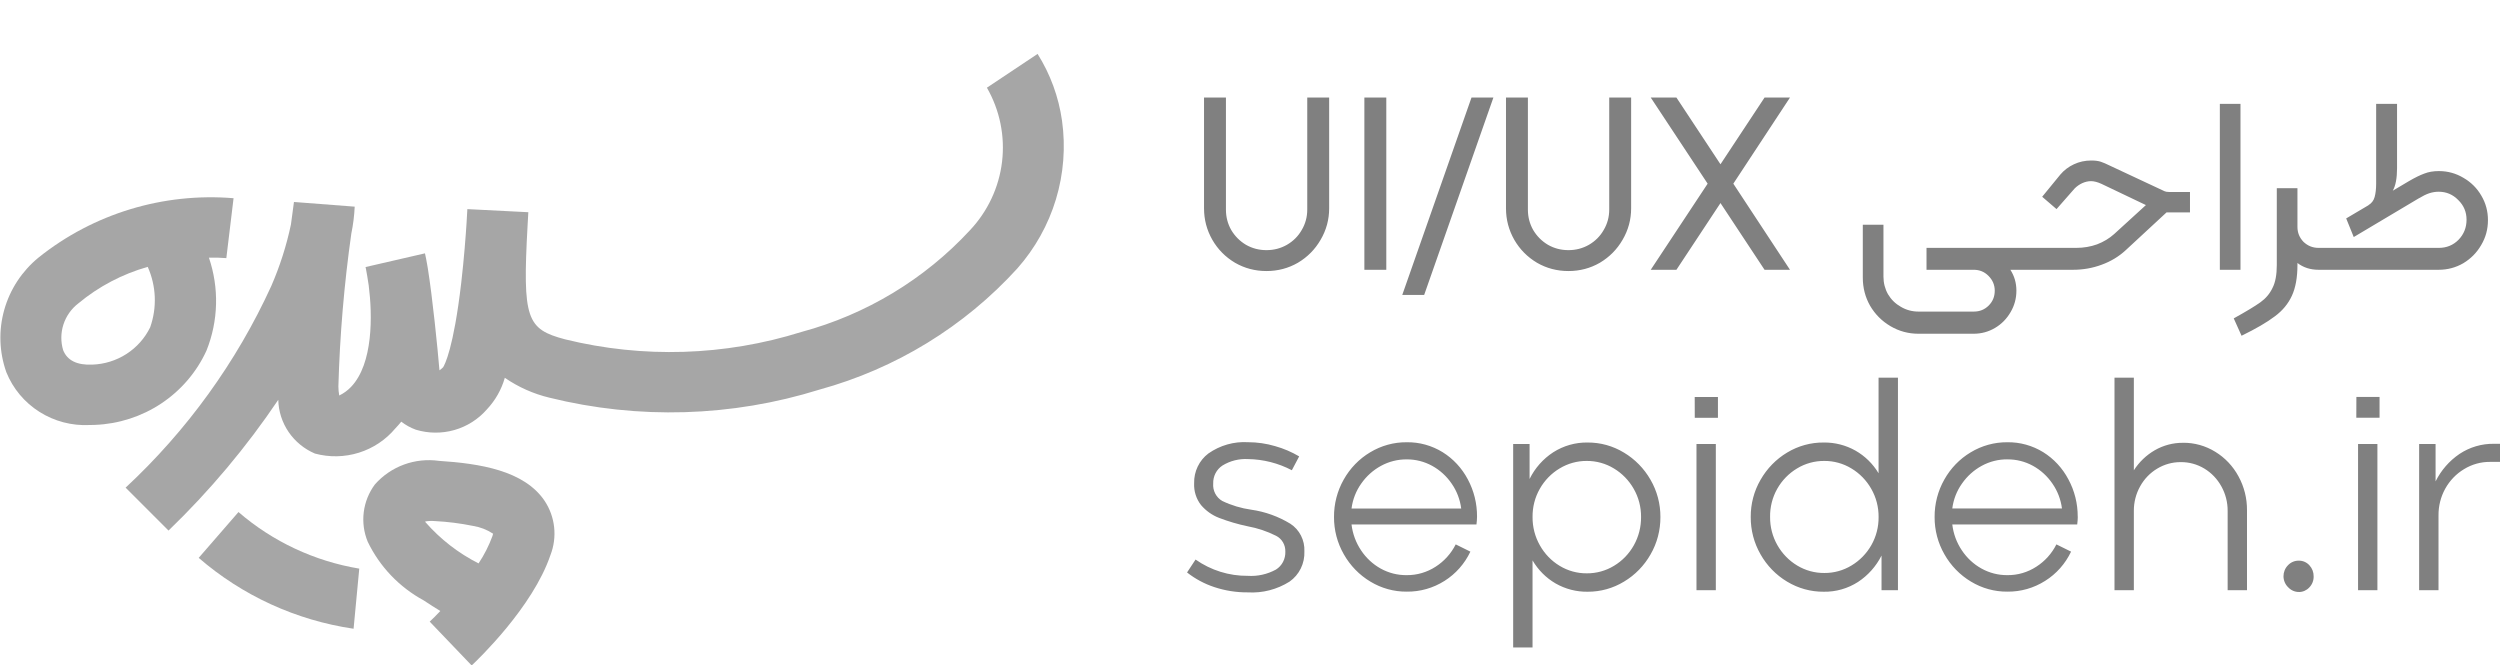 <svg width="139" height="37" viewBox="0 0 139 37" fill="none" xmlns="http://www.w3.org/2000/svg">
<path d="M69.377 32.936C68.745 32.941 68.116 32.842 67.514 32.642C66.968 32.462 66.456 32.187 66 31.829L66.473 31.111C67.328 31.71 68.341 32.026 69.375 32.016C69.919 32.052 70.462 31.931 70.943 31.668C71.109 31.565 71.245 31.418 71.336 31.243C71.428 31.067 71.472 30.87 71.465 30.671C71.47 30.489 71.425 30.309 71.334 30.153C71.242 29.997 71.11 29.871 70.951 29.791C70.453 29.541 69.923 29.363 69.377 29.263C68.834 29.15 68.299 28.993 67.78 28.794C67.393 28.645 67.049 28.4 66.777 28.081C66.509 27.738 66.373 27.306 66.394 26.866C66.386 26.546 66.454 26.228 66.592 25.941C66.73 25.654 66.933 25.405 67.184 25.215C67.834 24.759 68.612 24.538 69.397 24.587C69.905 24.588 70.409 24.661 70.897 24.805C71.365 24.936 71.814 25.127 72.234 25.375L71.827 26.145C71.073 25.75 70.24 25.538 69.394 25.525C68.894 25.496 68.397 25.621 67.967 25.884C67.805 25.991 67.672 26.139 67.582 26.313C67.492 26.488 67.448 26.684 67.454 26.882C67.438 27.077 67.477 27.272 67.567 27.444C67.656 27.617 67.793 27.759 67.959 27.854C68.47 28.099 69.014 28.262 69.573 28.34C70.339 28.449 71.076 28.714 71.742 29.119C71.992 29.281 72.197 29.508 72.334 29.777C72.472 30.047 72.537 30.349 72.524 30.653C72.538 30.982 72.469 31.31 72.325 31.605C72.181 31.899 71.966 32.151 71.701 32.337C71.004 32.776 70.193 32.985 69.377 32.936V32.936ZM82.123 28.727C82.121 28.872 82.11 29.018 82.091 29.162H75.145C75.206 29.678 75.388 30.171 75.675 30.599C75.955 31.022 76.329 31.369 76.767 31.613C77.212 31.859 77.71 31.985 78.215 31.978C78.783 31.983 79.341 31.82 79.821 31.509C80.295 31.206 80.681 30.778 80.938 30.268L81.753 30.671C81.436 31.342 80.938 31.906 80.318 32.296C79.687 32.697 78.957 32.905 78.215 32.895C77.504 32.901 76.805 32.708 76.193 32.337C75.582 31.971 75.073 31.449 74.717 30.82C74.356 30.192 74.167 29.475 74.171 28.746C74.166 28.016 74.352 27.298 74.709 26.667C75.061 26.038 75.567 25.515 76.177 25.151C76.794 24.777 77.499 24.583 78.215 24.589C78.918 24.579 79.609 24.771 80.212 25.142C80.8 25.509 81.282 26.029 81.61 26.651C81.951 27.286 82.128 28.001 82.123 28.727V28.727ZM78.21 25.542C77.713 25.538 77.223 25.662 76.784 25.901C76.347 26.138 75.97 26.477 75.683 26.89C75.394 27.297 75.209 27.773 75.145 28.273H81.243C81.179 27.774 80.997 27.299 80.713 26.89C80.432 26.478 80.061 26.139 79.629 25.901C79.194 25.662 78.708 25.538 78.215 25.542H78.21ZM88.27 24.604C88.981 24.599 89.68 24.793 90.292 25.165C90.902 25.529 91.41 26.049 91.768 26.673C92.132 27.299 92.323 28.016 92.319 28.746C92.323 29.477 92.135 30.195 91.772 30.824C91.416 31.451 90.908 31.972 90.297 32.337C89.685 32.71 88.986 32.904 88.275 32.9C87.651 32.91 87.035 32.751 86.49 32.439C85.962 32.132 85.521 31.69 85.209 31.157V36H84.132V24.687H85.045V26.631C85.344 26.024 85.798 25.512 86.358 25.148C86.933 24.781 87.598 24.592 88.275 24.604H88.27ZM88.226 31.877C88.758 31.882 89.282 31.737 89.74 31.458C90.198 31.184 90.577 30.791 90.841 30.319C91.109 29.841 91.248 29.297 91.243 28.746C91.248 28.195 91.107 27.653 90.835 27.179C90.569 26.71 90.19 26.32 89.734 26.047C89.276 25.768 88.753 25.624 88.22 25.628C87.69 25.625 87.168 25.77 86.712 26.047C86.256 26.32 85.877 26.71 85.612 27.179C85.342 27.654 85.203 28.195 85.21 28.746C85.205 29.299 85.346 29.843 85.617 30.321C85.881 30.793 86.26 31.186 86.718 31.461C87.174 31.738 87.696 31.882 88.226 31.877V31.877ZM94.226 22.073H95.517V23.229H94.229L94.226 22.073ZM94.324 24.687H95.4V32.816H94.324V24.687ZM105.526 21V32.816H104.613V30.889C104.312 31.487 103.861 31.993 103.308 32.355C102.737 32.723 102.074 32.912 101.401 32.9C100.683 32.906 99.978 32.712 99.36 32.337C98.749 31.971 98.24 31.449 97.885 30.82C97.524 30.192 97.336 29.475 97.341 28.746C97.335 28.017 97.524 27.302 97.887 26.676C98.244 26.051 98.751 25.53 99.36 25.165C99.977 24.791 100.682 24.597 101.398 24.604C102.016 24.595 102.626 24.751 103.167 25.056C103.692 25.355 104.134 25.788 104.448 26.313V21H105.526ZM101.433 31.858C101.966 31.863 102.489 31.718 102.947 31.439C103.403 31.166 103.782 30.776 104.048 30.308C104.317 29.834 104.456 29.294 104.45 28.746C104.455 28.195 104.314 27.653 104.042 27.179C103.776 26.71 103.397 26.32 102.941 26.047C102.483 25.768 101.96 25.624 101.427 25.628C100.895 25.624 100.371 25.768 99.913 26.047C99.457 26.32 99.078 26.71 98.813 27.179C98.545 27.654 98.408 28.196 98.417 28.746C98.412 29.296 98.553 29.838 98.824 30.313C99.09 30.781 99.469 31.171 99.925 31.444C100.382 31.72 100.903 31.863 101.433 31.858V31.858ZM115.525 28.724C115.523 28.87 115.512 29.015 115.493 29.16H108.547C108.608 29.676 108.789 30.169 109.077 30.596C109.357 31.019 109.731 31.367 110.169 31.61C110.611 31.856 111.106 31.982 111.608 31.978C112.178 31.985 112.737 31.822 113.219 31.509C113.694 31.206 114.08 30.778 114.336 30.268L115.152 30.671C114.833 31.343 114.333 31.907 113.711 32.296C113.079 32.697 112.35 32.905 111.608 32.895C110.897 32.901 110.198 32.708 109.586 32.337C108.974 31.971 108.466 31.449 108.11 30.82C107.749 30.192 107.56 29.475 107.564 28.746C107.559 28.016 107.745 27.298 108.102 26.667C108.453 26.038 108.959 25.515 109.569 25.151C110.187 24.777 110.891 24.583 111.608 24.589C112.31 24.579 113.002 24.771 113.605 25.142C114.193 25.509 114.675 26.029 115.002 26.651C115.346 27.285 115.524 28 115.521 28.727L115.525 28.724ZM111.612 25.54C111.115 25.536 110.625 25.659 110.185 25.899C109.749 26.136 109.372 26.475 109.085 26.888C108.796 27.295 108.611 27.77 108.547 28.27H114.645C114.581 27.772 114.399 27.297 114.115 26.888C113.834 26.475 113.463 26.137 113.031 25.899C112.593 25.659 112.104 25.536 111.608 25.542L111.612 25.54ZM121.379 24.618C122.01 24.612 122.631 24.786 123.172 25.121C123.712 25.451 124.156 25.922 124.461 26.487C124.776 27.062 124.939 27.712 124.933 28.372V32.816H123.857V28.408C123.861 27.929 123.74 27.457 123.508 27.042C123.283 26.633 122.957 26.291 122.562 26.053C122.165 25.813 121.711 25.689 121.25 25.694C120.791 25.691 120.341 25.815 119.945 26.053C119.547 26.289 119.218 26.631 118.991 27.042C118.759 27.457 118.638 27.929 118.642 28.408V32.816H117.566V21H118.642V26.148C118.938 25.686 119.338 25.304 119.807 25.033C120.285 24.758 120.824 24.616 121.372 24.62L121.379 24.618ZM127.819 32.914C127.708 32.915 127.598 32.892 127.496 32.847C127.393 32.803 127.301 32.737 127.224 32.654C127.142 32.577 127.077 32.482 127.032 32.377C126.987 32.273 126.963 32.16 126.962 32.045C126.961 31.931 126.982 31.819 127.024 31.714C127.066 31.609 127.128 31.513 127.207 31.433C127.284 31.349 127.378 31.282 127.482 31.238C127.586 31.193 127.697 31.171 127.81 31.173C127.922 31.171 128.032 31.192 128.135 31.237C128.238 31.282 128.33 31.349 128.405 31.433C128.558 31.598 128.642 31.817 128.638 32.045C128.641 32.16 128.621 32.275 128.579 32.381C128.537 32.488 128.474 32.584 128.394 32.665C128.319 32.745 128.229 32.808 128.129 32.852C128.03 32.895 127.923 32.917 127.815 32.916L127.819 32.914ZM131.015 22.07H132.303V23.227H131.011L131.015 22.07ZM131.108 24.687H132.184V32.816H131.108V24.687ZM139 24.675V25.681H138.446C137.938 25.677 137.439 25.816 137.003 26.083C136.566 26.345 136.204 26.721 135.954 27.173C135.704 27.626 135.575 28.139 135.581 28.66V32.816H134.504V24.687H135.418V26.766C135.725 26.148 136.182 25.623 136.745 25.241C137.319 24.859 137.991 24.663 138.674 24.675H139Z" fill="#808080"/>
<path d="M9.37 29.5L6.983 27.114C10.4 23.937 13.152 20.127 15.084 15.901C15.563 14.799 15.93 13.652 16.177 12.477C16.269 11.766 16.334 11.301 16.344 11.23L19.721 11.49C19.698 11.994 19.635 12.496 19.533 12.99C19.134 15.806 18.894 18.641 18.814 21.483C18.815 21.653 18.831 21.823 18.861 21.99C19.107 21.872 19.328 21.711 19.516 21.514C20.752 20.225 20.712 17.532 20.501 15.875C20.444 15.483 20.387 15.16 20.345 14.941C20.337 14.909 20.331 14.877 20.323 14.848L23.628 14.086C23.67 14.263 23.714 14.492 23.759 14.758C23.769 14.816 23.779 14.878 23.79 14.941C24.048 16.559 24.327 19.318 24.434 20.591C24.506 20.539 24.574 20.482 24.637 20.421C24.716 20.297 25.219 19.392 25.646 15.712C25.8 14.383 25.894 13.131 25.942 12.377C25.951 12.209 25.961 12.039 25.971 11.866L25.985 11.627L29.375 11.799C29.375 11.83 29.361 12.106 29.333 12.549C29.048 17.744 29.275 18.3 31.422 18.868C35.755 19.933 40.302 19.791 44.558 18.457C48.159 17.488 51.407 15.528 53.926 12.805C54.917 11.755 55.544 10.42 55.714 8.994C55.884 7.567 55.589 6.125 54.872 4.875L57.69 2.997C58.4 4.127 58.862 5.391 59.048 6.708C59.254 8.174 59.138 9.666 58.71 11.083C58.281 12.501 57.549 13.811 56.564 14.925C53.62 18.161 49.802 20.499 45.56 21.663C40.694 23.182 35.498 23.337 30.548 22.111C29.659 21.898 28.819 21.523 28.068 21.006C27.881 21.663 27.538 22.266 27.068 22.765C26.592 23.311 25.966 23.709 25.265 23.909C24.564 24.109 23.82 24.103 23.122 23.892C22.83 23.786 22.556 23.635 22.311 23.445C22.206 23.573 22.095 23.699 21.981 23.819C21.451 24.452 20.747 24.922 19.954 25.17C19.161 25.418 18.312 25.435 17.51 25.218C16.917 24.965 16.409 24.549 16.047 24.019C15.686 23.489 15.486 22.868 15.472 22.229C13.703 24.856 11.659 27.292 9.373 29.496L9.37 29.5Z" fill="#A6A6A6"/>
<path d="M4.981 23.631C3.997 23.681 3.021 23.425 2.192 22.899C1.362 22.374 0.72 21.605 0.354 20.7C-0.044 19.582 -0.086 18.37 0.236 17.228C0.557 16.086 1.225 15.069 2.15 14.314C5.198 11.877 9.08 10.697 12.986 11.021L12.584 14.352C12.262 14.326 11.938 14.317 11.615 14.325C12.19 16.009 12.143 17.84 11.481 19.492C10.938 20.682 10.07 21.699 8.975 22.428C7.88 23.158 6.601 23.572 5.282 23.624C5.179 23.629 5.079 23.631 4.981 23.631ZM8.215 14.837C6.798 15.238 5.484 15.93 4.357 16.867C3.968 17.166 3.679 17.575 3.528 18.039C3.377 18.503 3.371 19.001 3.511 19.469C3.737 20.04 4.284 20.31 5.128 20.273C5.805 20.251 6.464 20.046 7.032 19.68C7.6 19.314 8.056 18.802 8.35 18.198C8.737 17.101 8.688 15.9 8.213 14.837H8.215Z" fill="#A6A6A6"/>
<path d="M26.225 37L23.892 34.563C24.044 34.421 24.248 34.218 24.482 33.972C24.195 33.797 23.881 33.598 23.559 33.383C22.198 32.645 21.108 31.502 20.443 30.115C20.23 29.595 20.155 29.03 20.225 28.474C20.295 27.917 20.508 27.387 20.844 26.935C21.28 26.44 21.834 26.06 22.457 25.831C23.079 25.602 23.75 25.531 24.407 25.624C26.672 25.773 29.132 26.153 30.275 27.839C30.57 28.28 30.753 28.785 30.81 29.311C30.867 29.837 30.797 30.368 30.605 30.862C29.62 33.765 26.568 36.678 26.225 37ZM23.655 29.033C24.482 29.977 25.484 30.756 26.608 31.325C26.926 30.848 27.186 30.335 27.383 29.797C27.397 29.757 27.408 29.716 27.416 29.674C27.081 29.452 26.7 29.304 26.302 29.241C25.602 29.098 24.893 29.008 24.18 28.972C24 28.957 23.82 28.964 23.642 28.993L23.655 29.033Z" fill="#A6A6A6"/>
<path d="M19.659 34.958C16.466 34.489 13.477 33.12 11.048 31.017L13.259 28.47C15.163 30.114 17.491 31.204 19.983 31.617H19.975L19.659 34.958Z" fill="#A6A6A6"/>
<path d="M70.415 15.07C69.781 15.07 69.198 14.916 68.665 14.608C68.133 14.291 67.713 13.866 67.406 13.334C67.097 12.793 66.944 12.209 66.944 11.584V5.424H68.162V11.654C68.162 12.065 68.26 12.443 68.456 12.788C68.661 13.133 68.936 13.409 69.281 13.614C69.627 13.81 70.005 13.908 70.415 13.908C70.826 13.908 71.204 13.81 71.549 13.614C71.904 13.409 72.18 13.133 72.376 12.788C72.581 12.443 72.683 12.065 72.683 11.654V5.424H73.901V11.584C73.901 12.209 73.743 12.793 73.425 13.334C73.118 13.866 72.698 14.291 72.165 14.608C71.633 14.916 71.05 15.07 70.415 15.07ZM75.859 15V5.424H77.078V15H75.859ZM79.183 16.4H77.965L81.815 5.424H83.033L79.183 16.4ZM87.205 15.07C86.57 15.07 85.987 14.916 85.455 14.608C84.923 14.291 84.503 13.866 84.195 13.334C83.887 12.793 83.733 12.209 83.733 11.584V5.424H84.951V11.654C84.951 12.065 85.049 12.443 85.245 12.788C85.45 13.133 85.725 13.409 86.071 13.614C86.416 13.81 86.794 13.908 87.205 13.908C87.615 13.908 87.993 13.81 88.339 13.614C88.693 13.409 88.969 13.133 89.165 12.788C89.37 12.443 89.473 12.065 89.473 11.654V5.424H90.691V11.584C90.691 12.209 90.532 12.793 90.215 13.334C89.907 13.866 89.487 14.291 88.955 14.608C88.423 14.916 87.839 15.07 87.205 15.07ZM99.523 5.424L96.373 10.212L99.523 15H98.109L95.659 11.29L93.209 15H91.781L94.945 10.212L91.781 5.424H93.209L95.659 9.134L98.109 5.424H99.523ZM112.868 13.782C112.961 13.782 113.008 13.829 113.008 13.922V14.86C113.008 14.953 112.961 15 112.868 15H111.776C112 15.345 112.112 15.733 112.112 16.162C112.112 16.591 112.004 16.988 111.79 17.352C111.575 17.725 111.286 18.019 110.922 18.234C110.558 18.449 110.161 18.556 109.732 18.556H106.666C106.106 18.556 105.588 18.416 105.112 18.136C104.636 17.856 104.258 17.478 103.978 17.002C103.707 16.526 103.572 16.003 103.572 15.434V12.494H104.72V15.378C104.72 15.733 104.804 16.059 104.972 16.358C105.149 16.657 105.387 16.89 105.686 17.058C105.984 17.235 106.311 17.324 106.666 17.324H109.746C110.072 17.324 110.348 17.212 110.572 16.988C110.796 16.764 110.908 16.489 110.908 16.162C110.908 15.845 110.791 15.569 110.558 15.336C110.334 15.112 110.063 15 109.746 15H107.114V13.782H112.868ZM112.873 15C112.779 15 112.733 14.953 112.733 14.86V13.922C112.733 13.829 112.779 13.782 112.873 13.782H115.435C115.845 13.782 116.233 13.717 116.597 13.586C116.961 13.446 117.278 13.255 117.549 13.012L119.313 11.402L116.849 10.226C116.625 10.123 116.429 10.072 116.261 10.072C116.102 10.072 115.939 10.109 115.771 10.184C115.612 10.259 115.472 10.357 115.351 10.478L114.343 11.626L113.545 10.94L114.553 9.708C114.758 9.465 115.01 9.274 115.309 9.134C115.607 8.994 115.929 8.924 116.275 8.924C116.489 8.924 116.667 8.947 116.807 8.994C116.947 9.041 117.11 9.111 117.297 9.204L120.349 10.632C120.405 10.66 120.489 10.674 120.601 10.674H121.763V11.808H120.461L118.193 13.908C117.81 14.263 117.362 14.533 116.849 14.72C116.345 14.907 115.813 15 115.253 15H112.873ZM123.423 5.774H124.571V15H123.423V5.774ZM129.558 13.782C129.652 13.782 129.698 13.829 129.698 13.922V14.86C129.698 14.953 129.652 15 129.558 15H128.914C128.457 15 128.065 14.874 127.738 14.622V14.734C127.738 15.425 127.636 15.994 127.43 16.442C127.225 16.89 126.908 17.273 126.478 17.59C126.049 17.917 125.433 18.276 124.63 18.668L124.196 17.702C124.887 17.319 125.382 17.021 125.68 16.806C125.979 16.591 126.203 16.325 126.352 16.008C126.511 15.7 126.59 15.275 126.59 14.734V10.464H127.738V12.62C127.738 12.937 127.85 13.213 128.074 13.446C128.308 13.67 128.588 13.782 128.914 13.782H129.558ZM135.6 9.512C136.095 9.512 136.552 9.638 136.972 9.89C137.392 10.133 137.724 10.464 137.966 10.884C138.209 11.295 138.33 11.747 138.33 12.242C138.33 12.746 138.204 13.208 137.952 13.628C137.71 14.048 137.378 14.384 136.958 14.636C136.538 14.879 136.081 15 135.586 15H129.552C129.459 15 129.412 14.953 129.412 14.86V13.922C129.412 13.829 129.459 13.782 129.552 13.782H135.6C136.03 13.782 136.394 13.633 136.692 13.334C136.991 13.026 137.14 12.653 137.14 12.214C137.14 11.785 136.986 11.421 136.678 11.122C136.38 10.814 136.016 10.66 135.586 10.66C135.418 10.66 135.246 10.688 135.068 10.744C134.9 10.8 134.7 10.898 134.466 11.038L130.868 13.18L130.448 12.144L131.75 11.374L131.666 11.416C131.853 11.313 131.974 11.159 132.03 10.954C132.086 10.749 132.114 10.501 132.114 10.212V5.774H133.276V9.344C133.276 9.904 133.197 10.324 133.038 10.604L133.934 10.072C134.27 9.876 134.555 9.736 134.788 9.652C135.022 9.559 135.292 9.512 135.6 9.512Z" fill="#808080"/>
</svg>
